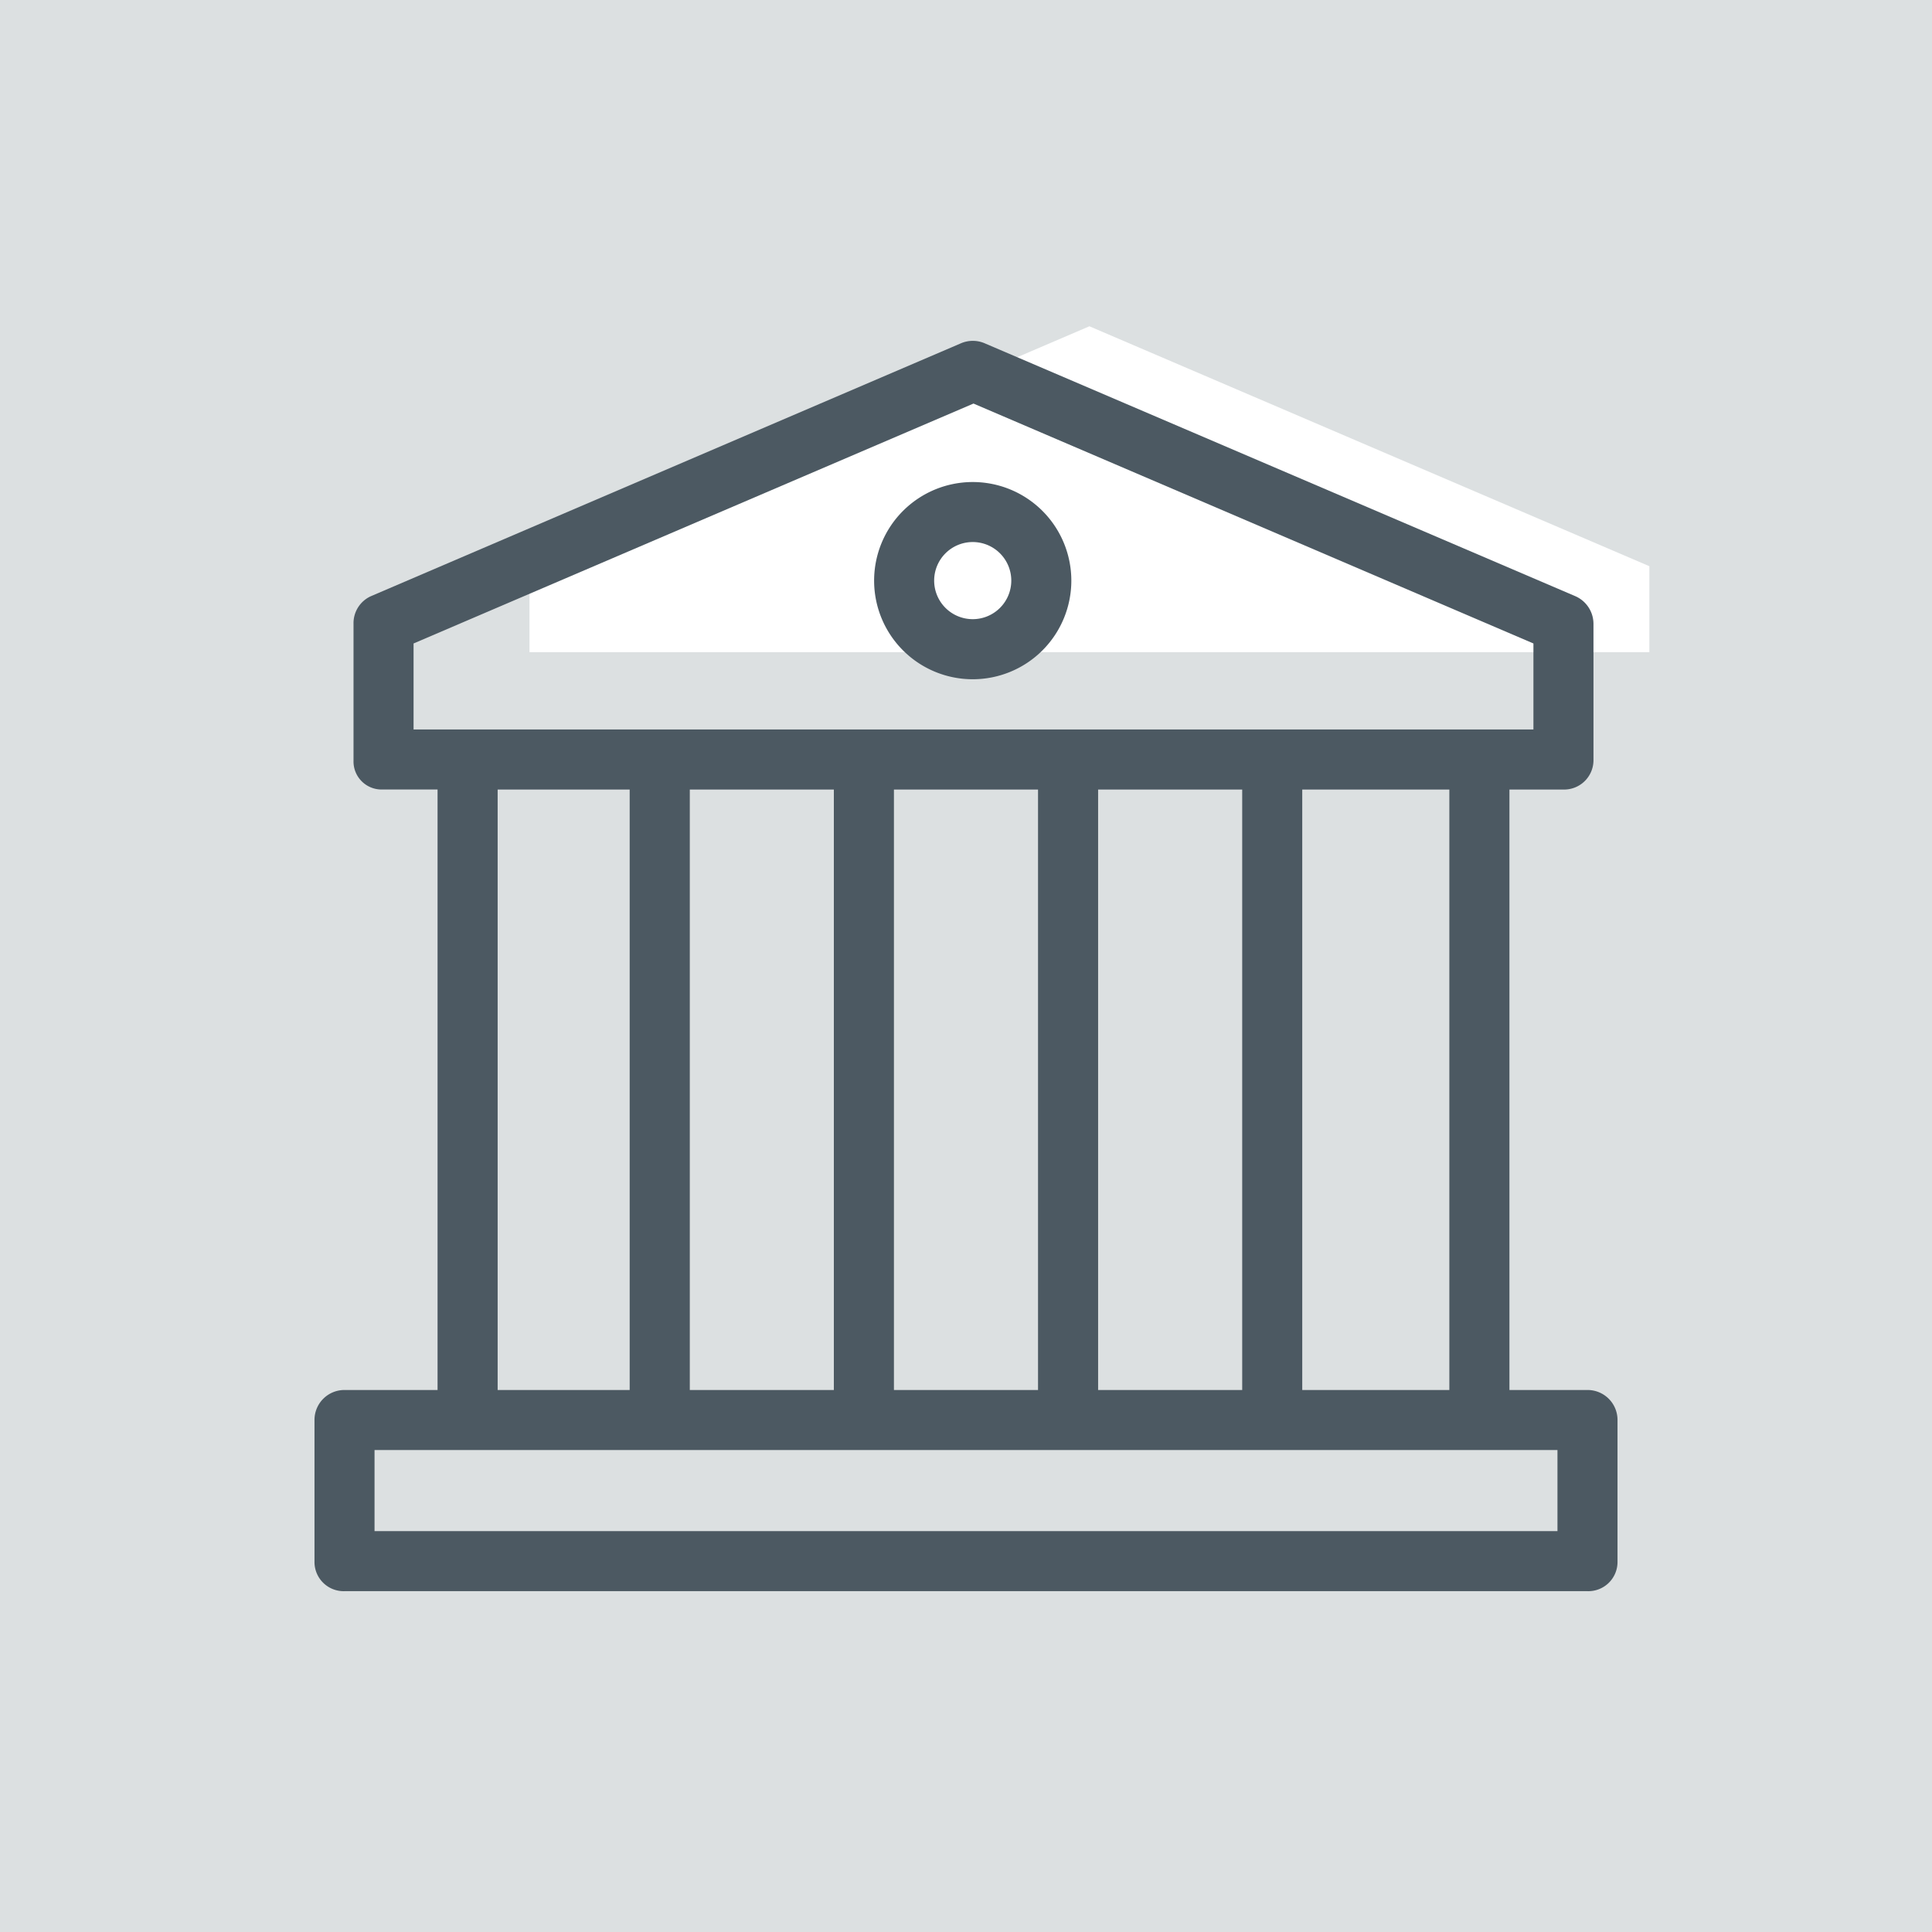 <?xml version="1.0" encoding="UTF-8"?> <svg xmlns="http://www.w3.org/2000/svg" width="50" height="50" viewBox="0 0 50 50"><defs><style> .cls-1 { fill: #dce0e1; } .cls-2 { fill: #4c5962; } </style></defs><g id="Calque_1" data-name="Calque 1"><path class="cls-1" d="M0,0V50H50V0ZM42.685,16.879H13.703V14.653l14.491-6.209,14.491,6.209Z"></path><g><path class="cls-2" d="M25.174,12.475a2.552,2.552,0,1,0,2.552,2.552A2.552,2.552,0,0,0,25.174,12.475Zm0,3.549a.998.998,0,1,1,.998-.998A.998.998,0,0,1,25.174,16.024Z"></path><path class="cls-2" d="M41.078,35.973h-2.014V20.433h1.386a.76.76,0,0,0,.789-.743V16.14a.783.783,0,0,0-.477-.714L25.483,8.884a.78.78,0,0,0-.613,0L9.607,15.426a.765.765,0,0,0-.458.714v3.549a.725.725,0,0,0,.706.743c.014 0.0.028 0.0.042-0h1.427V35.973H8.924a.775.775,0,0,0-.785.766v3.697a.755.755,0,0,0,.785.743H41.076a.755.755,0,0,0,.785-.743V36.74A.775.775,0,0,0,41.078,35.973ZM10.703,18.879V16.653l14.491-6.209,14.491,6.209v2.226Zm26.806,1.554V35.973H33.702V20.433Zm-5.361,0V35.973H28.419V20.433Zm-5.284,0V35.973H23.135V20.433Zm-5.284,0V35.973H17.852V20.433Zm-5.284,0V35.973H12.879V20.433ZM40.307,39.625H9.693V37.527H40.307Z"></path></g></g></svg> 